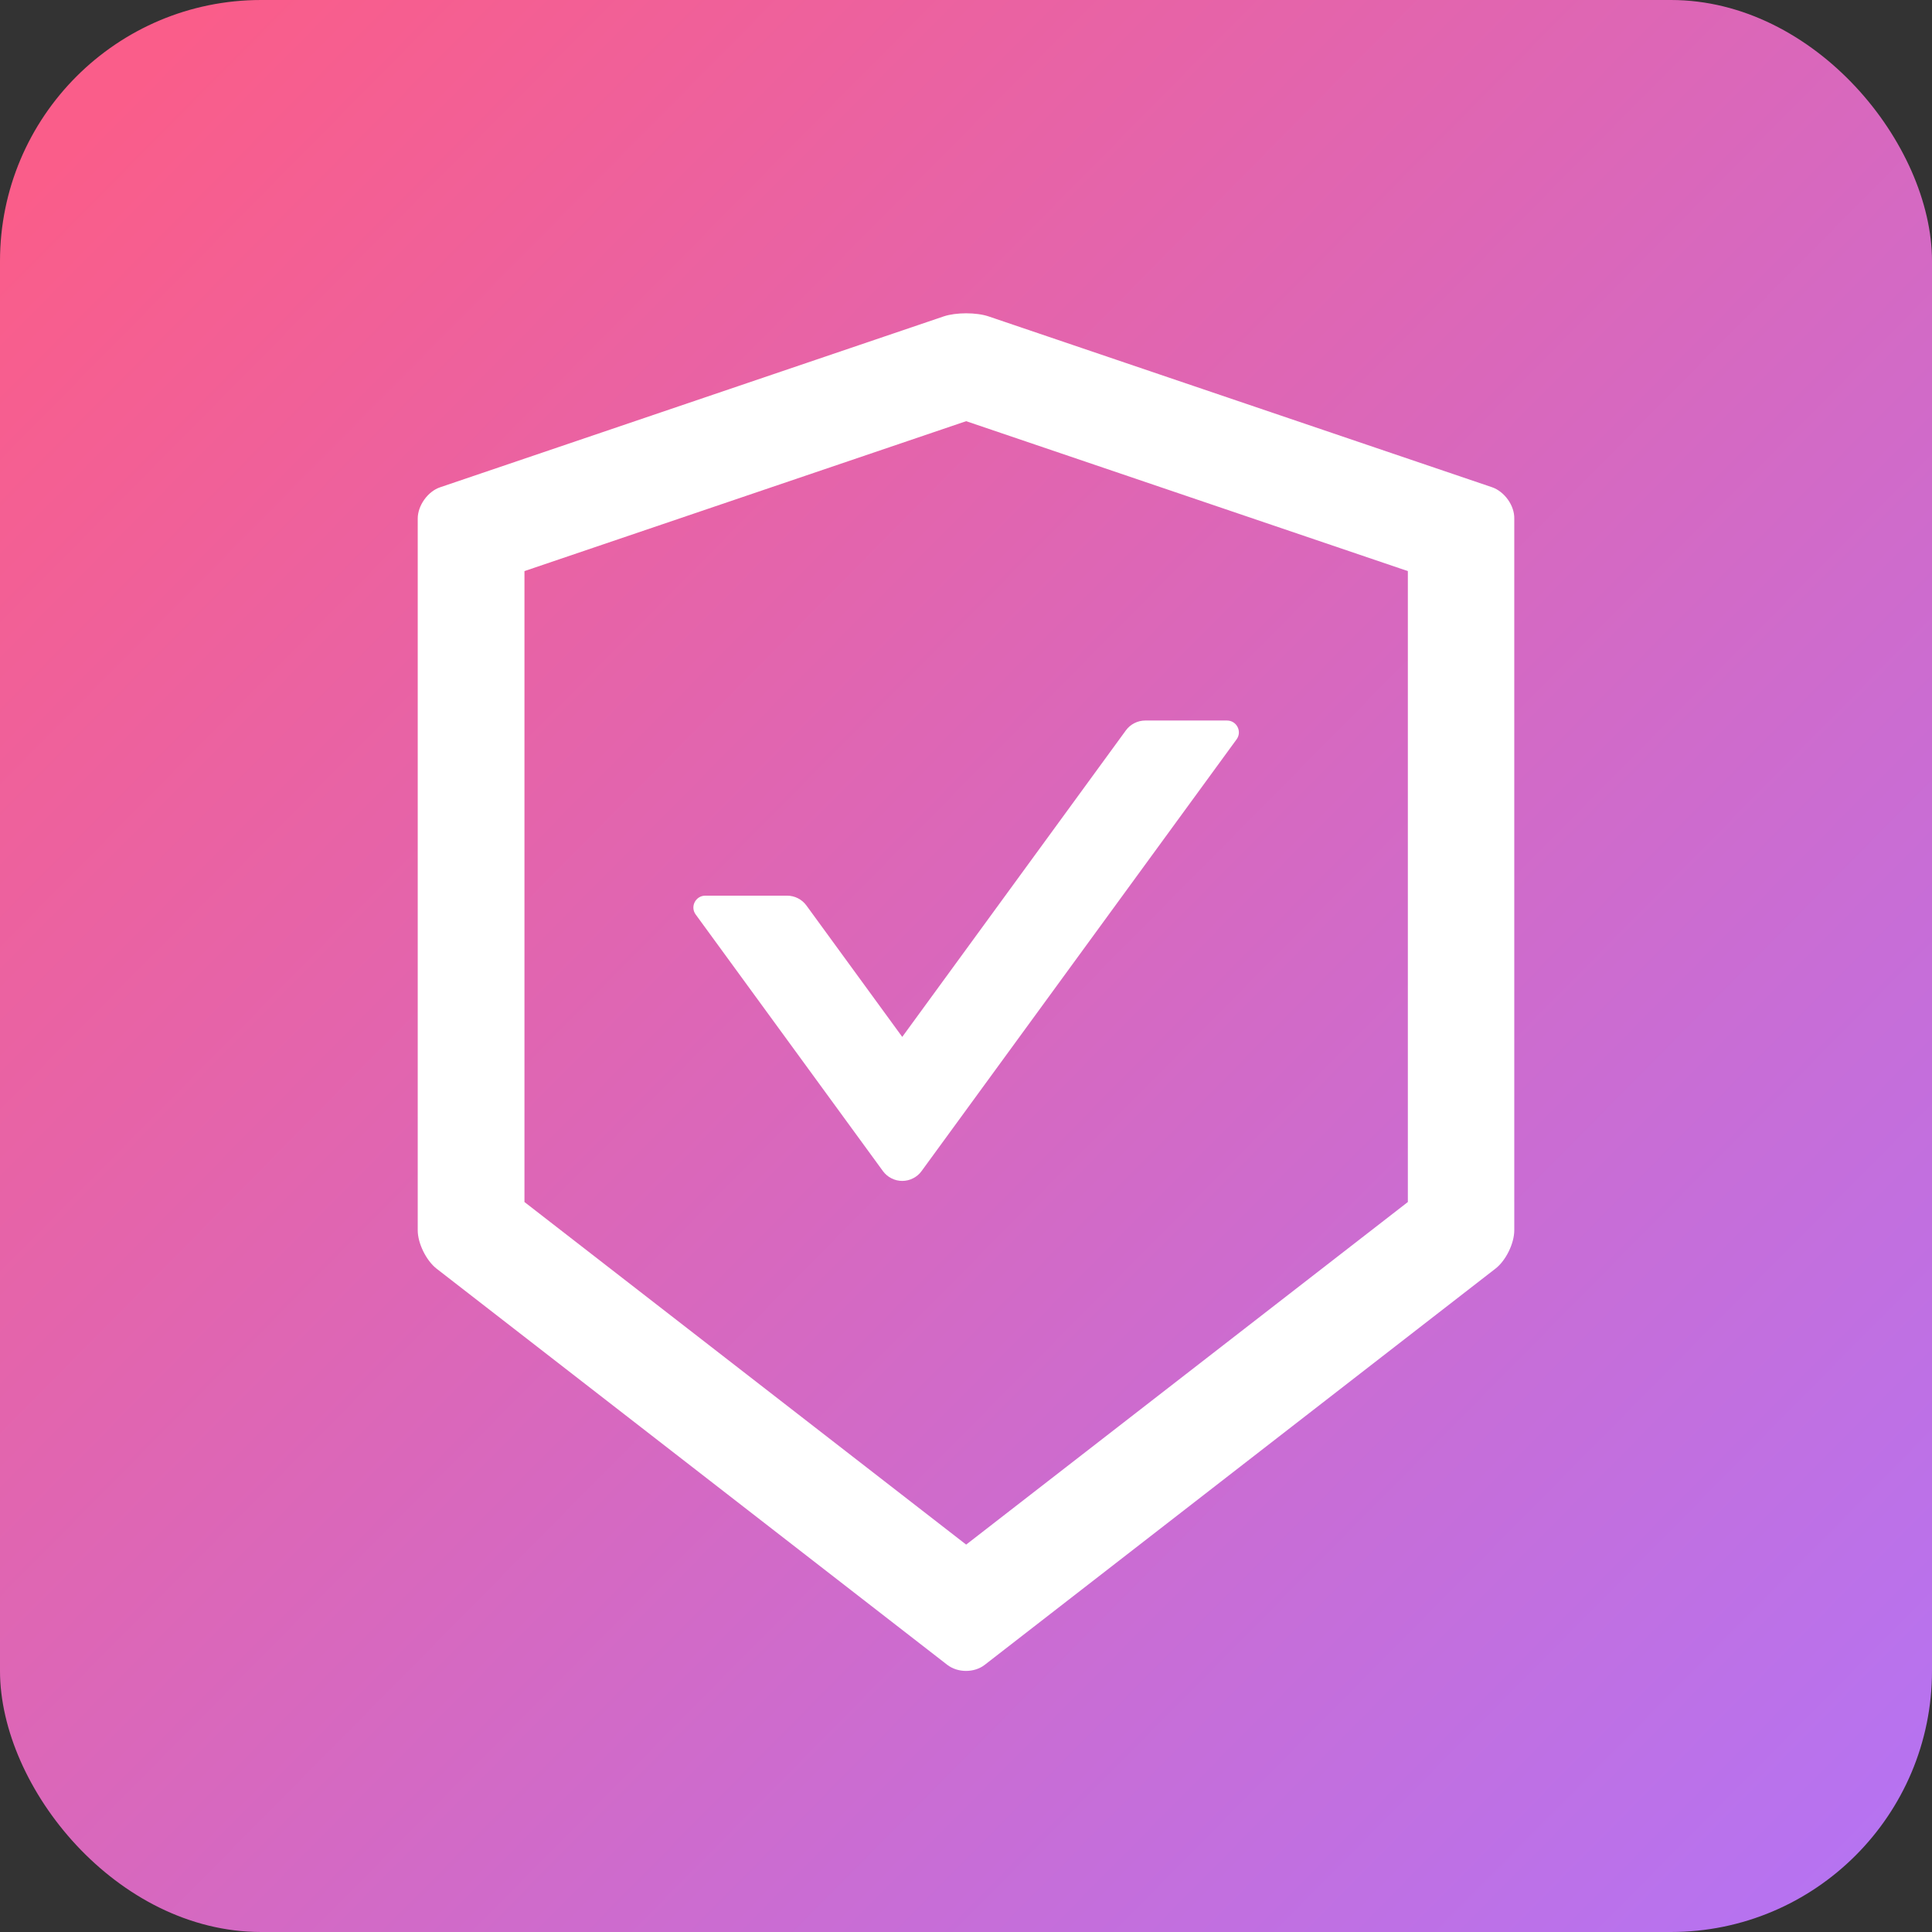 <?xml version="1.0" encoding="UTF-8"?> <svg xmlns="http://www.w3.org/2000/svg" width="37" height="37" viewBox="0 0 37 37" fill="none"><rect x="0" y="0" width="37" height="37" fill="#333333" stroke="none"/> <rect width="37" height="37" rx="5" fill="url(#paint0_linear_80_1267)"></rect> <path d="M28.577 9.332L18.931 6.059C18.815 6.02 18.659 6 18.503 6C18.347 6 18.191 6.02 18.074 6.059L8.429 9.332C8.193 9.411 8 9.682 8 9.931V23.562C8 23.811 8.162 24.139 8.358 24.294L18.142 31.884C18.242 31.96 18.369 32 18.5 32C18.631 32 18.761 31.96 18.858 31.884L28.642 24.294C28.838 24.142 29 23.814 29 23.562V9.931C29.006 9.682 28.812 9.414 28.577 9.332ZM26.962 23.02L18.503 29.581L10.044 23.02V10.937L18.503 8.066L26.962 10.937V23.02ZM15.443 17.34C15.358 17.224 15.221 17.153 15.074 17.153H13.507C13.322 17.153 13.214 17.363 13.322 17.512L16.91 22.429C16.953 22.487 17.008 22.534 17.072 22.566C17.137 22.599 17.207 22.616 17.279 22.616C17.351 22.616 17.422 22.599 17.486 22.566C17.55 22.534 17.606 22.487 17.648 22.429L23.683 14.158C23.791 14.008 23.683 13.799 23.499 13.799H21.932C21.787 13.799 21.648 13.87 21.563 13.986L17.279 19.858L15.443 17.34Z" fill="white"></path> <defs> <linearGradient id="paint0_linear_80_1267" x1="2.467" y1="1.644" x2="38.233" y2="37" gradientUnits="userSpaceOnUse"> <stop stop-color="#FA5D8A"></stop> <stop offset="1" stop-color="#B274F7"></stop> </linearGradient> </defs> </svg> 